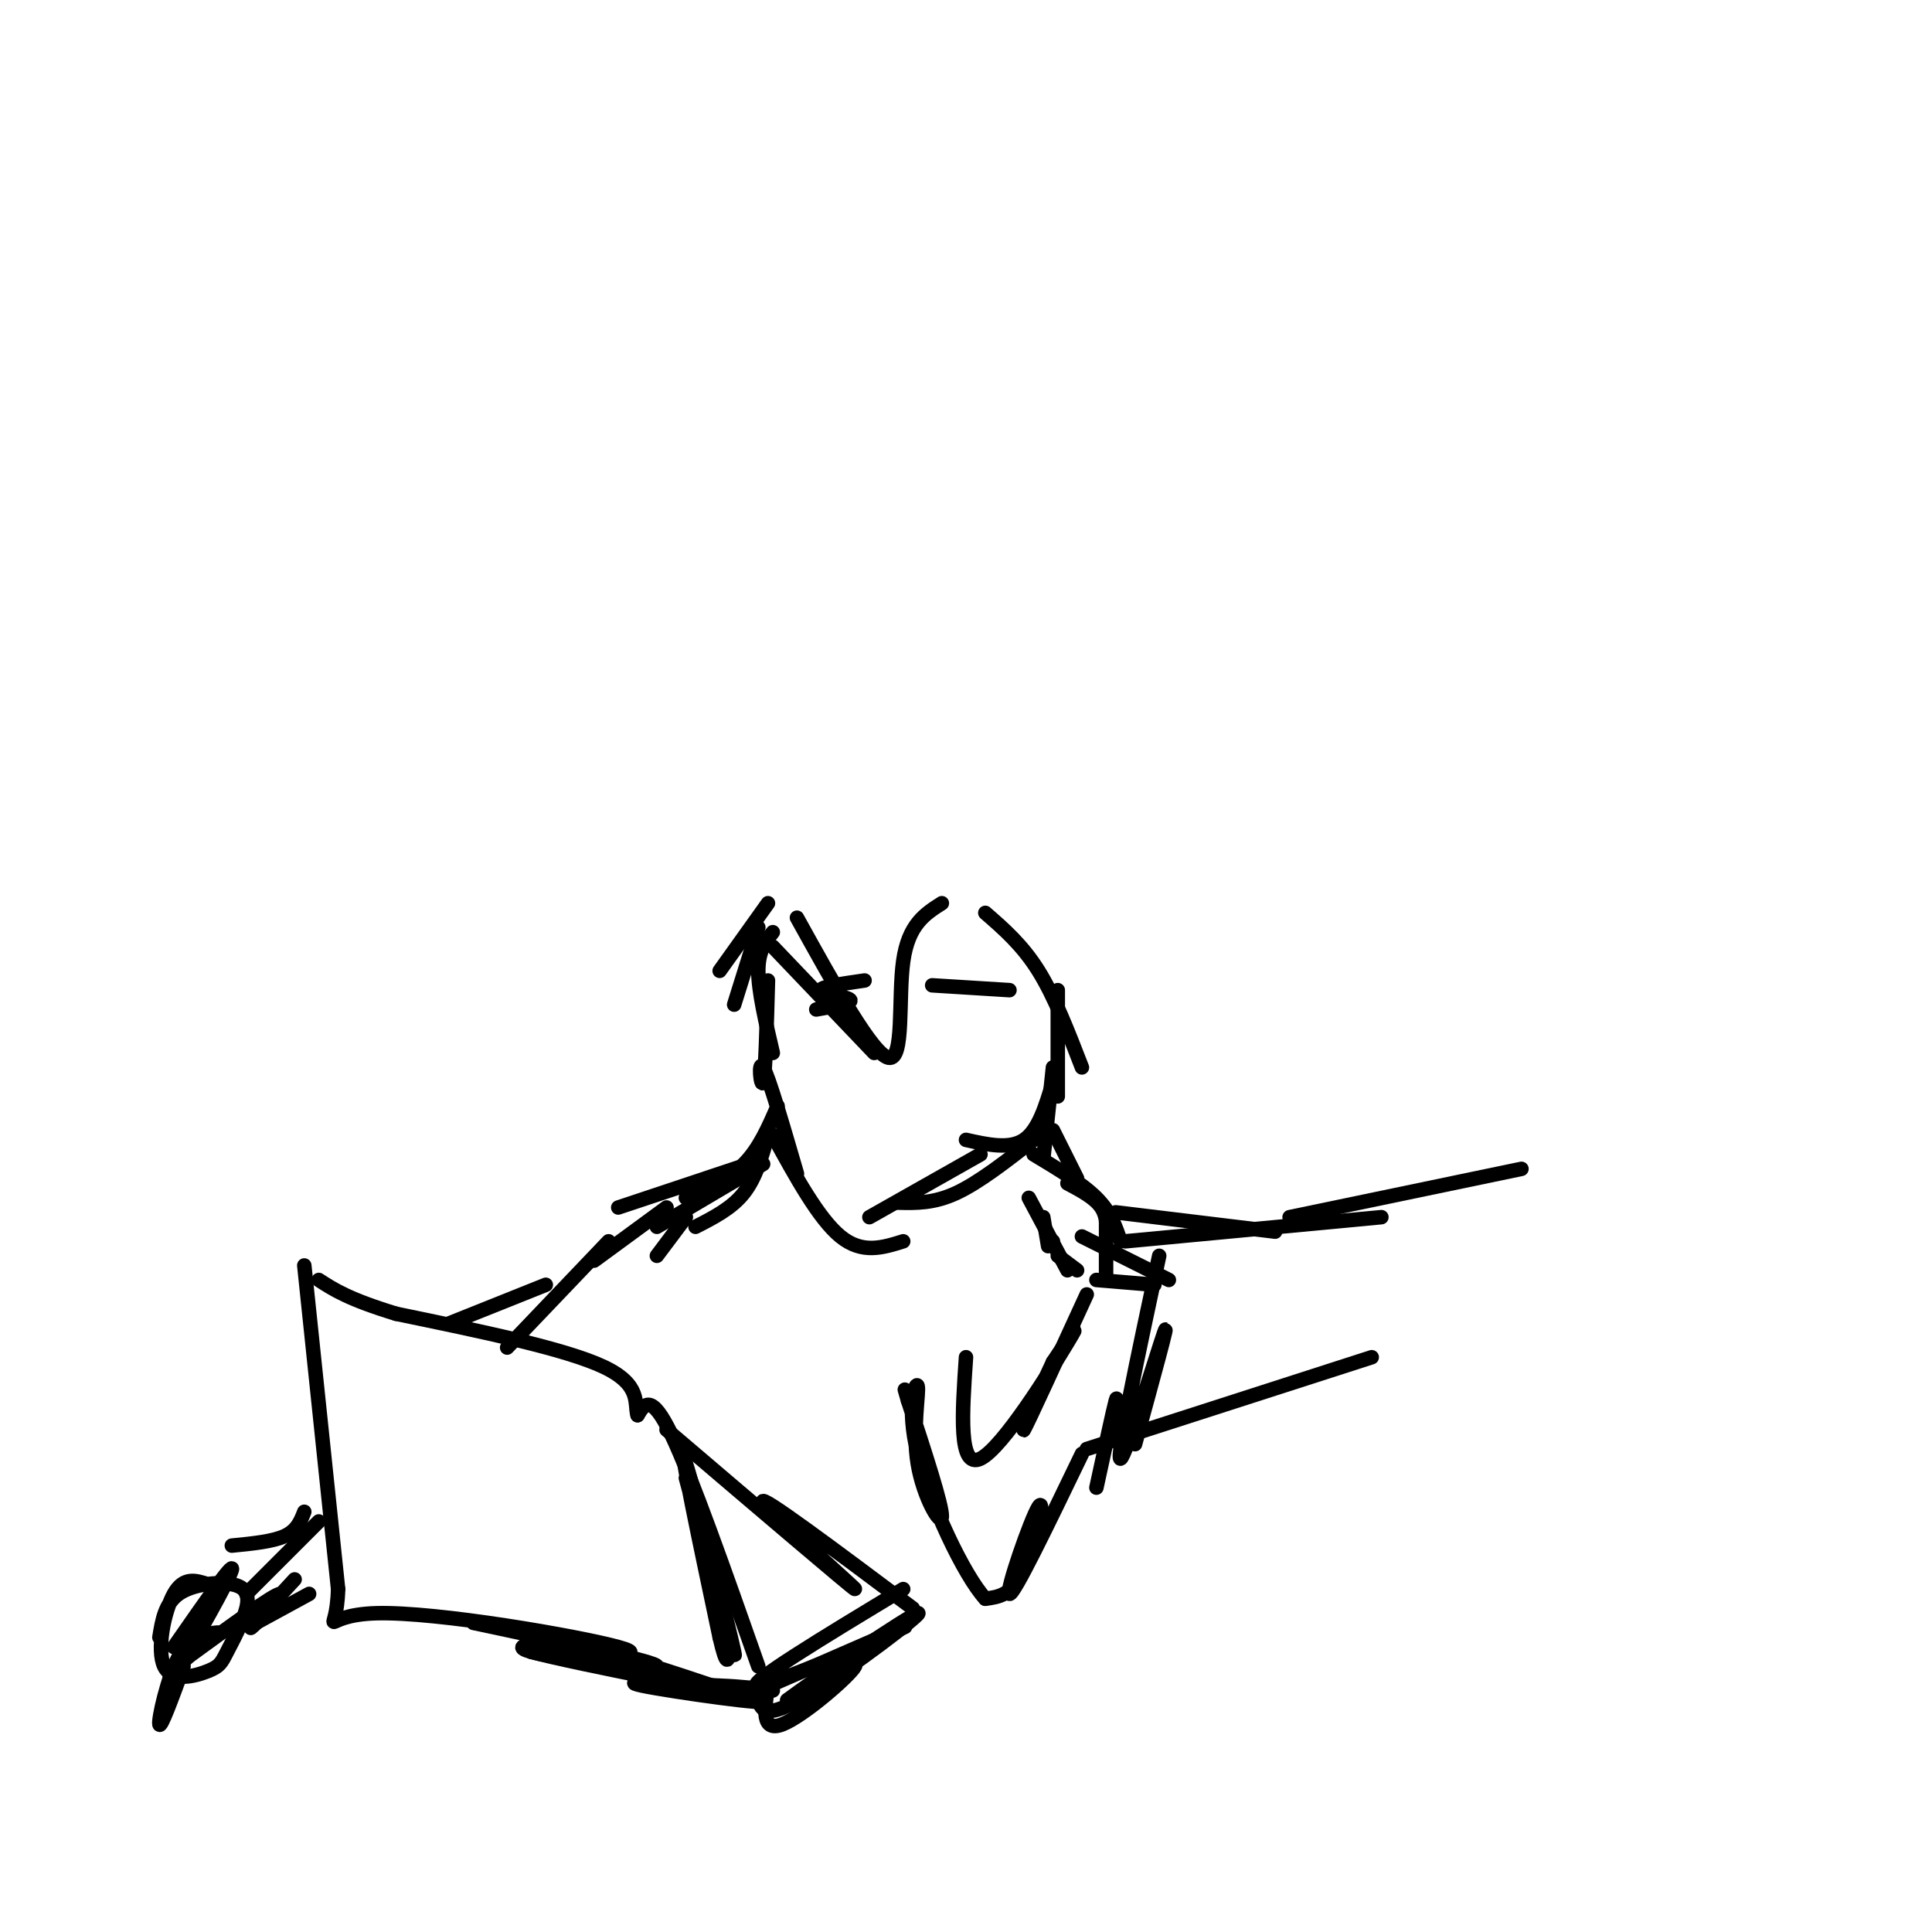 <svg viewBox='0 0 400 400' version='1.1' xmlns='http://www.w3.org/2000/svg' xmlns:xlink='http://www.w3.org/1999/xlink'><g fill='none' stroke='#000000' stroke-width='3' stroke-linecap='round' stroke-linejoin='round'><path d='M187,329c-16.667,10.067 -33.333,20.133 -30,20c3.333,-0.133 26.667,-10.467 30,-12c3.333,-1.533 -13.333,5.733 -30,13'/><path d='M189,333c-16.067,-12.022 -32.133,-24.044 -31,-22c1.133,2.044 19.467,18.156 19,18c-0.467,-0.156 -19.733,-16.578 -39,-33'/><path d='M142,306c5.489,20.333 10.978,40.667 10,36c-0.978,-4.667 -8.422,-34.333 -10,-39c-1.578,-4.667 2.711,15.667 7,36'/><path d='M149,339c1.500,6.500 1.750,4.750 2,3'/><path d='M157,345c-6.917,-19.667 -13.833,-39.333 -18,-48c-4.167,-8.667 -5.583,-6.333 -7,-4'/><path d='M132,293c-0.733,-2.356 0.933,-6.244 -7,-10c-7.933,-3.756 -25.467,-7.378 -43,-11'/><path d='M82,272c-9.833,-3.000 -12.917,-5.000 -16,-7'/><path d='M63,262c0.000,0.000 7.000,67.000 7,67'/><path d='M70,329c-0.298,11.095 -4.542,5.333 8,5c12.542,-0.333 41.869,4.762 50,7c8.131,2.238 -4.935,1.619 -18,1'/><path d='M110,342c9.464,2.595 42.125,8.583 47,10c4.875,1.417 -18.036,-1.738 -24,-3c-5.964,-1.262 5.018,-0.631 16,0'/><path d='M149,349c4.500,0.167 7.750,0.583 11,1'/><path d='M159,349c-0.711,4.867 -1.422,9.733 3,8c4.422,-1.733 13.978,-10.067 15,-12c1.022,-1.933 -6.489,2.533 -14,7'/><path d='M163,352c5.190,-3.988 25.167,-17.458 27,-18c1.833,-0.542 -14.476,11.845 -23,17c-8.524,5.155 -9.262,3.077 -10,1'/><path d='M157,352c-7.636,-2.033 -21.727,-7.617 -33,-10c-11.273,-2.383 -19.727,-1.565 -14,0c5.727,1.565 25.636,3.876 26,3c0.364,-0.876 -18.818,-4.938 -38,-9'/><path d='M224,301c-7.060,14.643 -14.119,29.286 -15,29c-0.881,-0.286 4.417,-15.500 6,-18c1.583,-2.500 -0.548,7.714 -3,13c-2.452,5.286 -5.226,5.643 -8,6'/><path d='M204,331c-4.436,-4.825 -11.526,-19.887 -14,-30c-2.474,-10.113 -0.333,-15.278 0,-14c0.333,1.278 -1.141,8.998 0,16c1.141,7.002 4.897,13.286 5,11c0.103,-2.286 -3.449,-13.143 -7,-24'/><path d='M188,290c-1.167,-4.000 -0.583,-2.000 0,0'/><path d='M200,281c-0.800,11.622 -1.600,23.244 3,21c4.600,-2.244 14.600,-18.356 18,-24c3.400,-5.644 0.200,-0.822 -3,4'/><path d='M218,282c-2.378,4.978 -6.822,15.422 -6,14c0.822,-1.422 6.911,-14.711 13,-28'/><path d='M227,308c1.750,-8.083 3.500,-16.167 4,-18c0.500,-1.833 -0.250,2.583 -1,7'/><path d='M235,299c3.711,-13.533 7.422,-27.067 6,-23c-1.422,4.067 -7.978,25.733 -9,26c-1.022,0.267 3.489,-20.867 8,-42'/><path d='M227,265c0.000,0.000 12.000,1.000 12,1'/><path d='M229,265c0.000,0.000 0.000,-12.000 0,-12'/><path d='M223,263c0.000,0.000 -4.000,-3.000 -4,-3'/><path d='M221,263c0.000,0.000 -8.000,-15.000 -8,-15'/><path d='M218,257c0.000,0.000 0.000,0.000 0,0'/><path d='M217,258c0.000,0.000 -1.000,-6.000 -1,-6'/><path d='M229,257c0.167,-2.500 0.333,-5.000 -1,-7c-1.333,-2.000 -4.167,-3.500 -7,-5'/><path d='M232,257c-1.000,-3.000 -2.000,-6.000 -5,-9c-3.000,-3.000 -8.000,-6.000 -13,-9'/><path d='M223,244c0.000,0.000 -5.000,-10.000 -5,-10'/><path d='M216,240c0.000,0.000 2.000,-19.000 2,-19'/><path d='M219,227c0.000,0.000 0.000,-22.000 0,-22'/><path d='M218,224c-1.500,5.000 -3.000,10.000 -6,12c-3.000,2.000 -7.500,1.000 -12,0'/><path d='M214,236c-5.667,4.417 -11.333,8.833 -16,11c-4.667,2.167 -8.333,2.083 -12,2'/><path d='M203,239c0.000,0.000 -23.000,13.000 -23,13'/><path d='M187,257c-4.250,1.333 -8.500,2.667 -13,-1c-4.500,-3.667 -9.250,-12.333 -14,-21'/><path d='M165,243c-2.933,-10.089 -5.867,-20.178 -7,-22c-1.133,-1.822 -0.467,4.622 0,3c0.467,-1.622 0.733,-11.311 1,-21'/><path d='M169,209c3.822,-0.667 7.644,-1.333 7,-2c-0.644,-0.667 -5.756,-1.333 -6,-2c-0.244,-0.667 4.378,-1.333 9,-2'/><path d='M193,204c0.000,0.000 16.000,1.000 16,1'/><path d='M157,192c0.000,0.000 -5.000,16.000 -5,16'/><path d='M160,193c-1.500,1.917 -3.000,3.833 -3,8c0.000,4.167 1.500,10.583 3,17'/><path d='M160,196c0.000,0.000 21.000,22.000 21,22'/><path d='M165,190c7.867,14.200 15.733,28.400 19,29c3.267,0.600 1.933,-12.400 3,-20c1.067,-7.600 4.533,-9.800 8,-12'/><path d='M204,189c3.833,3.333 7.667,6.667 11,12c3.333,5.333 6.167,12.667 9,20'/><path d='M159,187c0.000,0.000 -10.000,14.000 -10,14'/><path d='M161,229c-1.917,4.417 -3.833,8.833 -7,12c-3.167,3.167 -7.583,5.083 -12,7'/><path d='M158,241c0.000,0.000 -22.000,13.000 -22,13'/><path d='M142,252c0.000,0.000 -6.000,8.000 -6,8'/><path d='M159,235c-1.250,4.417 -2.500,8.833 -5,12c-2.500,3.167 -6.250,5.083 -10,7'/><path d='M155,241c0.000,0.000 -27.000,9.000 -27,9'/><path d='M138,250c0.000,0.000 -15.000,11.000 -15,11'/><path d='M126,257c0.000,0.000 -21.000,22.000 -21,22'/><path d='M113,266c0.000,0.000 -20.000,8.000 -20,8'/><path d='M63,313c-0.750,1.917 -1.500,3.833 -4,5c-2.500,1.167 -6.750,1.583 -11,2'/><path d='M66,315c0.000,0.000 -15.000,15.000 -15,15'/><path d='M64,330c0.000,0.000 -11.000,6.000 -11,6'/><path d='M43,328c-2.483,-0.807 -4.965,-1.614 -7,2c-2.035,3.614 -3.622,11.651 -2,15c1.622,3.349 6.453,2.012 9,1c2.547,-1.012 2.810,-1.699 4,-4c1.190,-2.301 3.309,-6.215 4,-9c0.691,-2.785 -0.045,-4.442 -3,-5c-2.955,-0.558 -8.130,-0.017 -11,2c-2.870,2.017 -3.435,5.508 -4,9'/><path d='M41,336c0.000,0.000 0.000,0.000 0,0'/><path d='M61,327c-4.889,5.289 -9.778,10.578 -9,10c0.778,-0.578 7.222,-7.022 6,-7c-1.222,0.022 -10.111,6.511 -19,13'/><path d='M39,343c-4.190,3.845 -5.167,6.958 -2,2c3.167,-4.958 10.476,-17.988 11,-20c0.524,-2.012 -5.738,6.994 -12,16'/><path d='M45,338c-2.822,0.289 -5.644,0.578 -8,5c-2.356,4.422 -4.244,12.978 -4,14c0.244,1.022 2.622,-5.489 5,-12'/><path d='M224,256c0.000,0.000 18.000,9.000 18,9'/><path d='M231,251c0.000,0.000 33.000,4.000 33,4'/><path d='M233,257c0.000,0.000 53.000,-5.000 53,-5'/><path d='M267,252c0.000,0.000 48.000,-10.000 48,-10'/><path d='M225,300c0.000,0.000 59.000,-19.000 59,-19'/></g>
</svg>